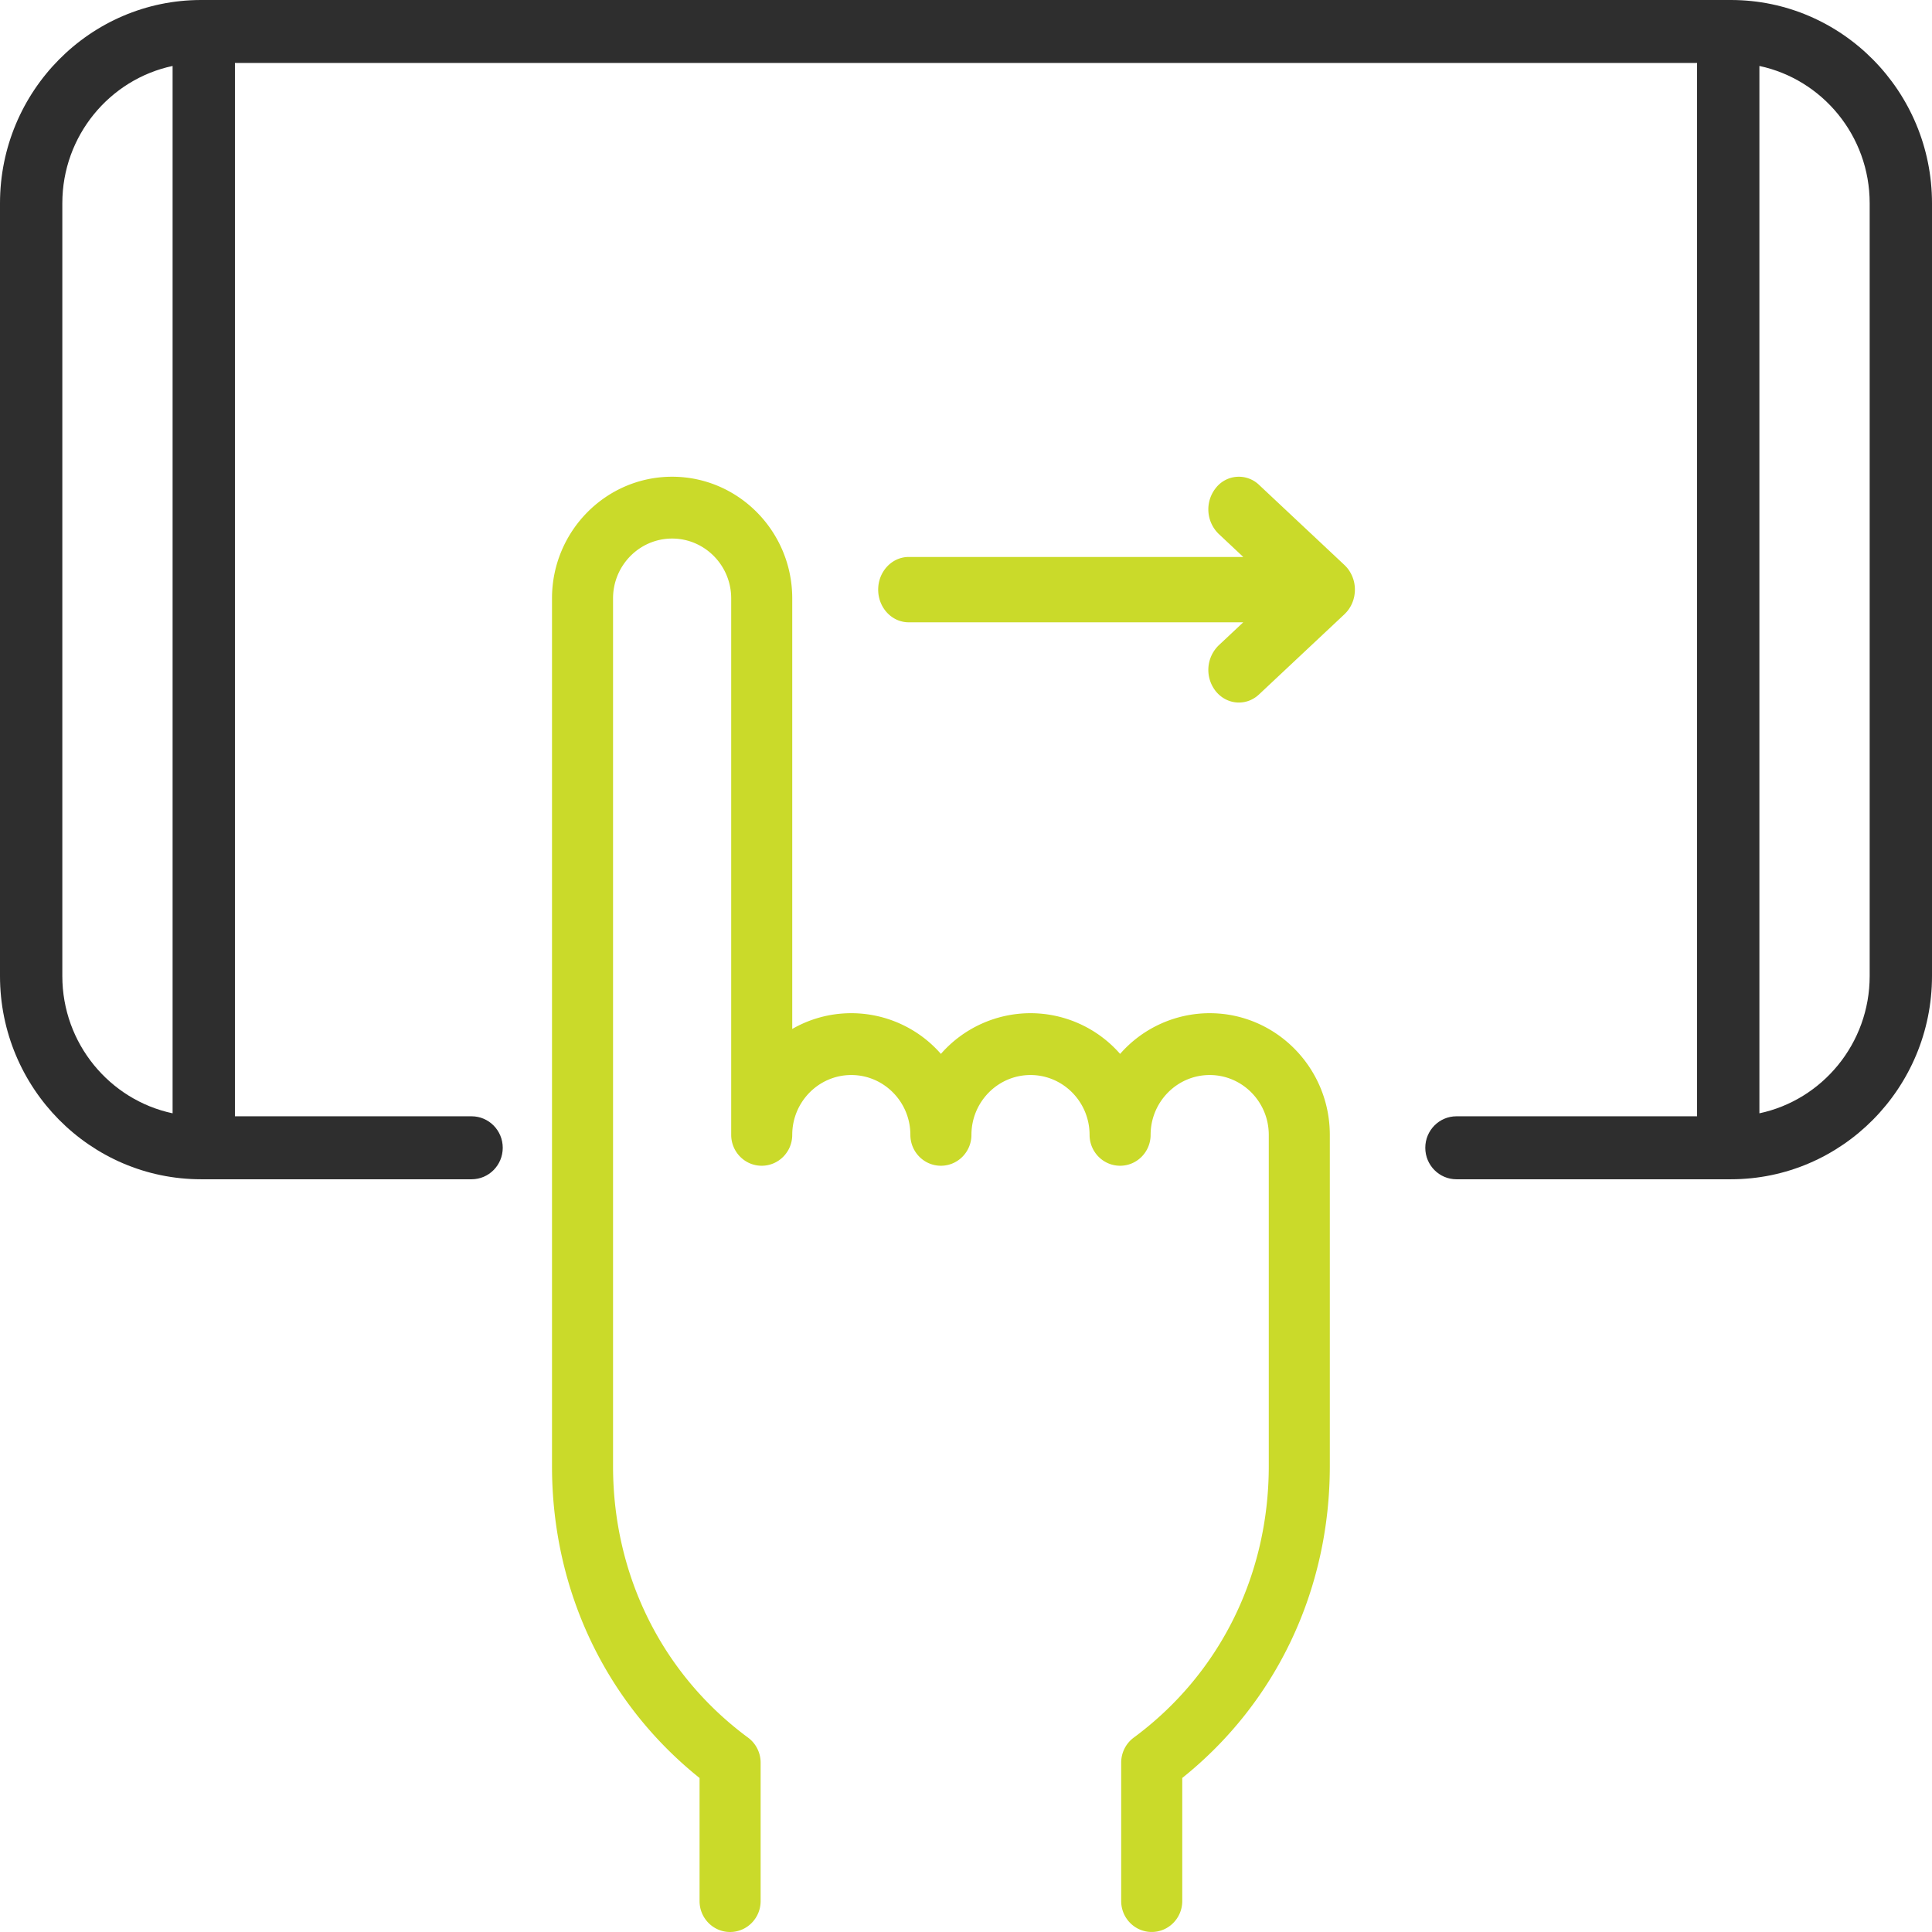 <svg xmlns="http://www.w3.org/2000/svg" width="77" height="77" viewBox="0 0 77 77">
    <g fill="none" fill-rule="nonzero">
        <path fill="#CADA2A" d="M53.99 23.339a1.388 1.388 0 0 0-.017-.112l-.006-.026a1.463 1.463 0 0 0-.027-.104l-.01-.03a1.41 1.41 0 0 0-.035-.094l-.016-.036a1.324 1.324 0 0 0-.04-.082l-.022-.04a1.205 1.205 0 0 0-.208-.27l-.023-.024-3.408-3.198a1.163 1.163 0 0 0-1.717.12 1.366 1.366 0 0 0 .112 1.838l.977.917H36.217c-.672 0-1.217.583-1.217 1.302 0 .72.545 1.302 1.217 1.302H49.55l-.977.917a1.366 1.366 0 0 0-.112 1.838c.24.293.577.443.915.443.285 0 .571-.106.802-.323l3.408-3.198.023-.024.054-.057.034-.04c.017-.02.032-.04.048-.062l.029-.041.043-.07.023-.04.04-.082.015-.036c.013-.03.024-.062.035-.093l.01-.031c.01-.034.019-.069.027-.104l.006-.026c.007-.037.012-.074.017-.112 0-.008.002-.015.003-.023a1.422 1.422 0 0 0 0-.275c0-.009-.002-.016-.003-.024z"/>
        <path fill="#2E2E2E" d="M68.984 0H8.016C3.596 0 0 3.633 0 8.1v30.8C0 43.367 3.596 47 8.016 47h10.779c.686 0 1.242-.562 1.242-1.255 0-.693-.556-1.255-1.242-1.255H9.363V2.51h58.274v41.98h-9.59c-.686 0-1.242.562-1.242 1.255 0 .693.556 1.255 1.242 1.255h10.937C73.404 47 77 43.367 77 38.9V8.1C77 3.633 73.404 0 68.984 0zM6.879 44.371c-2.507-.531-4.395-2.782-4.395-5.47V8.1c0-2.689 1.888-4.94 4.395-5.471v41.742zm67.637-5.47c0 2.688-1.888 4.939-4.395 5.47V2.629c2.507.532 4.395 2.782 4.395 5.47V38.9z"/>
        <path fill="#CADA2A" d="M48.212 40.381a4.75 4.75 0 0 0-3.57 1.622 4.75 4.75 0 0 0-3.571-1.622 4.75 4.75 0 0 0-3.571 1.622 4.75 4.75 0 0 0-3.571-1.622c-.855 0-1.658.228-2.354.628v-17.16c0-2.674-2.148-4.849-4.788-4.849S22 21.175 22 23.849v34.584c0 4.934 2.135 9.428 5.881 12.429v4.906c0 .68.545 1.232 1.217 1.232s1.217-.552 1.217-1.232V70.25c0-.393-.186-.763-.5-.996-3.42-2.524-5.382-6.468-5.382-10.82V23.848c0-1.315 1.056-2.384 2.354-2.384s2.355 1.069 2.355 2.384v21.38c0 .681.544 1.233 1.216 1.233.672 0 1.217-.552 1.217-1.232 0-1.315 1.056-2.384 2.354-2.384s2.354 1.07 2.354 2.384c0 .68.545 1.232 1.217 1.232s1.217-.552 1.217-1.232c0-1.315 1.056-2.384 2.354-2.384s2.354 1.07 2.354 2.384c0 .68.545 1.232 1.217 1.232s1.216-.552 1.216-1.232c0-1.315 1.057-2.384 2.355-2.384s2.354 1.07 2.354 2.384v13.203c0 4.353-1.962 8.297-5.382 10.821-.314.232-.5.603-.5.996v5.518c0 .68.545 1.232 1.217 1.232s1.217-.552 1.217-1.232v-4.906c3.746-3 5.881-7.495 5.881-12.429V45.23c0-2.674-2.148-4.849-4.788-4.849z"/>
    </g>
</svg>
